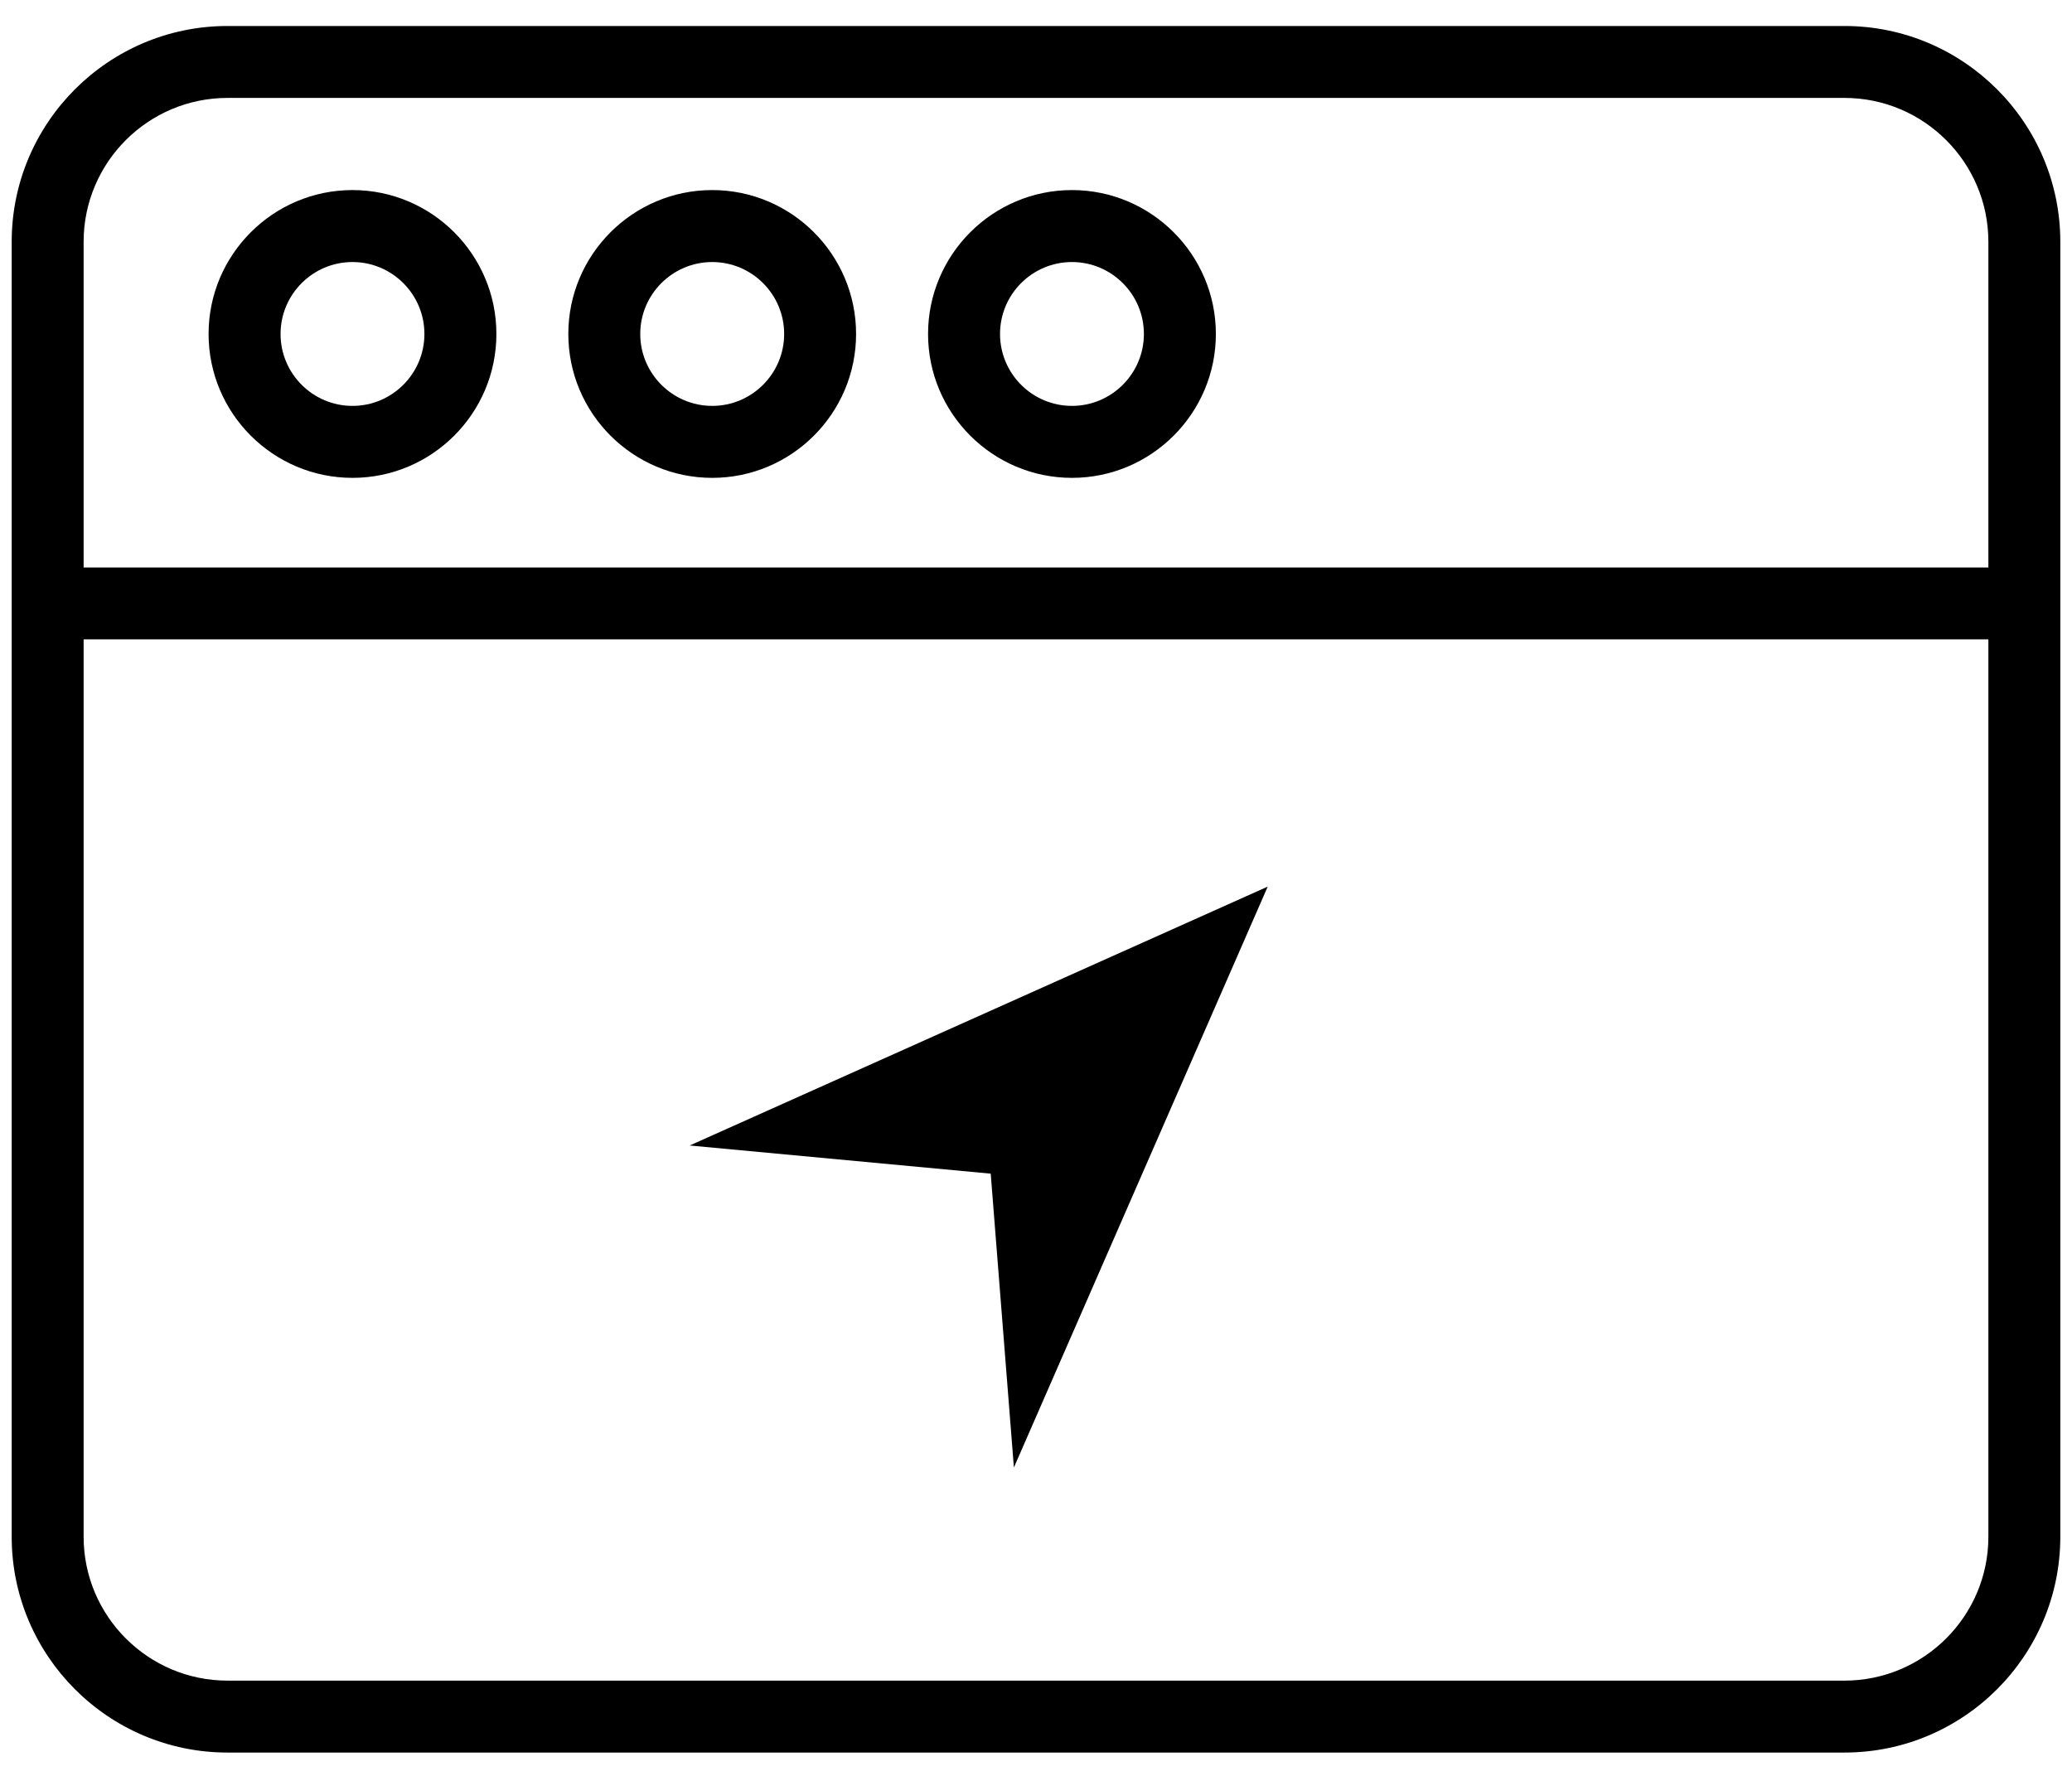 <?xml version="1.0" encoding="UTF-8"?><svg width="42" height="36" viewBox="0 0 42 36" fill="none" xmlns="http://www.w3.org/2000/svg">
<path fill-rule="evenodd" clip-rule="evenodd" d="M20.082 23.792L20.552 29.748L25.697 17.973L13.98 23.221L20.082 23.792Z" fill="black"/>
<path fill-rule="evenodd" clip-rule="evenodd" d="M37.388 0.527H4.612C2.199 0.527 0.237 2.489 0.237 4.902V31.152C0.237 33.565 2.199 35.527 4.612 35.527H37.388C39.801 35.527 41.763 33.565 41.763 31.152V4.902C41.763 2.489 39.8 0.527 37.388 0.527ZM4.612 1.985H37.388C38.996 1.985 40.305 3.293 40.305 4.902V11.503H1.695V4.902C1.695 3.293 3.003 1.985 4.612 1.985ZM4.612 34.069H37.388C38.996 34.069 40.305 32.761 40.305 31.152V12.961H1.695V31.152C1.695 32.761 3.003 34.069 4.612 34.069Z" fill="black"/>
<path fill-rule="evenodd" clip-rule="evenodd" d="M10.062 6.77C10.062 8.379 8.754 9.687 7.145 9.687C5.537 9.687 4.228 8.379 4.228 6.77C4.228 5.162 5.537 3.853 7.145 3.853C8.754 3.853 10.062 5.162 10.062 6.77ZM8.603 6.77C8.603 5.966 7.949 5.312 7.145 5.312C6.341 5.312 5.687 5.966 5.687 6.77C5.687 7.574 6.341 8.228 7.145 8.228C7.949 8.228 8.603 7.574 8.603 6.77Z" fill="black"/>
<path fill-rule="evenodd" clip-rule="evenodd" d="M17.353 6.77C17.353 8.379 16.045 9.687 14.437 9.687C12.829 9.687 11.52 8.379 11.52 6.77C11.52 5.162 12.828 3.853 14.437 3.853C16.045 3.853 17.353 5.162 17.353 6.77ZM15.895 6.77C15.895 5.966 15.241 5.312 14.437 5.312C13.633 5.312 12.978 5.966 12.978 6.77C12.978 7.574 13.633 8.228 14.437 8.228C15.241 8.228 15.895 7.574 15.895 6.77Z" fill="black"/>
<path fill-rule="evenodd" clip-rule="evenodd" d="M24.646 6.77C24.646 8.379 23.337 9.687 21.729 9.687C20.121 9.687 18.812 8.379 18.812 6.77C18.812 5.162 20.121 3.853 21.729 3.853C23.337 3.853 24.646 5.162 24.646 6.77ZM23.187 6.77C23.187 5.966 22.533 5.312 21.729 5.312C20.924 5.312 20.271 5.966 20.271 6.77C20.271 7.574 20.924 8.228 21.729 8.228C22.533 8.228 23.187 7.574 23.187 6.77Z" fill="black"/>
</svg>
